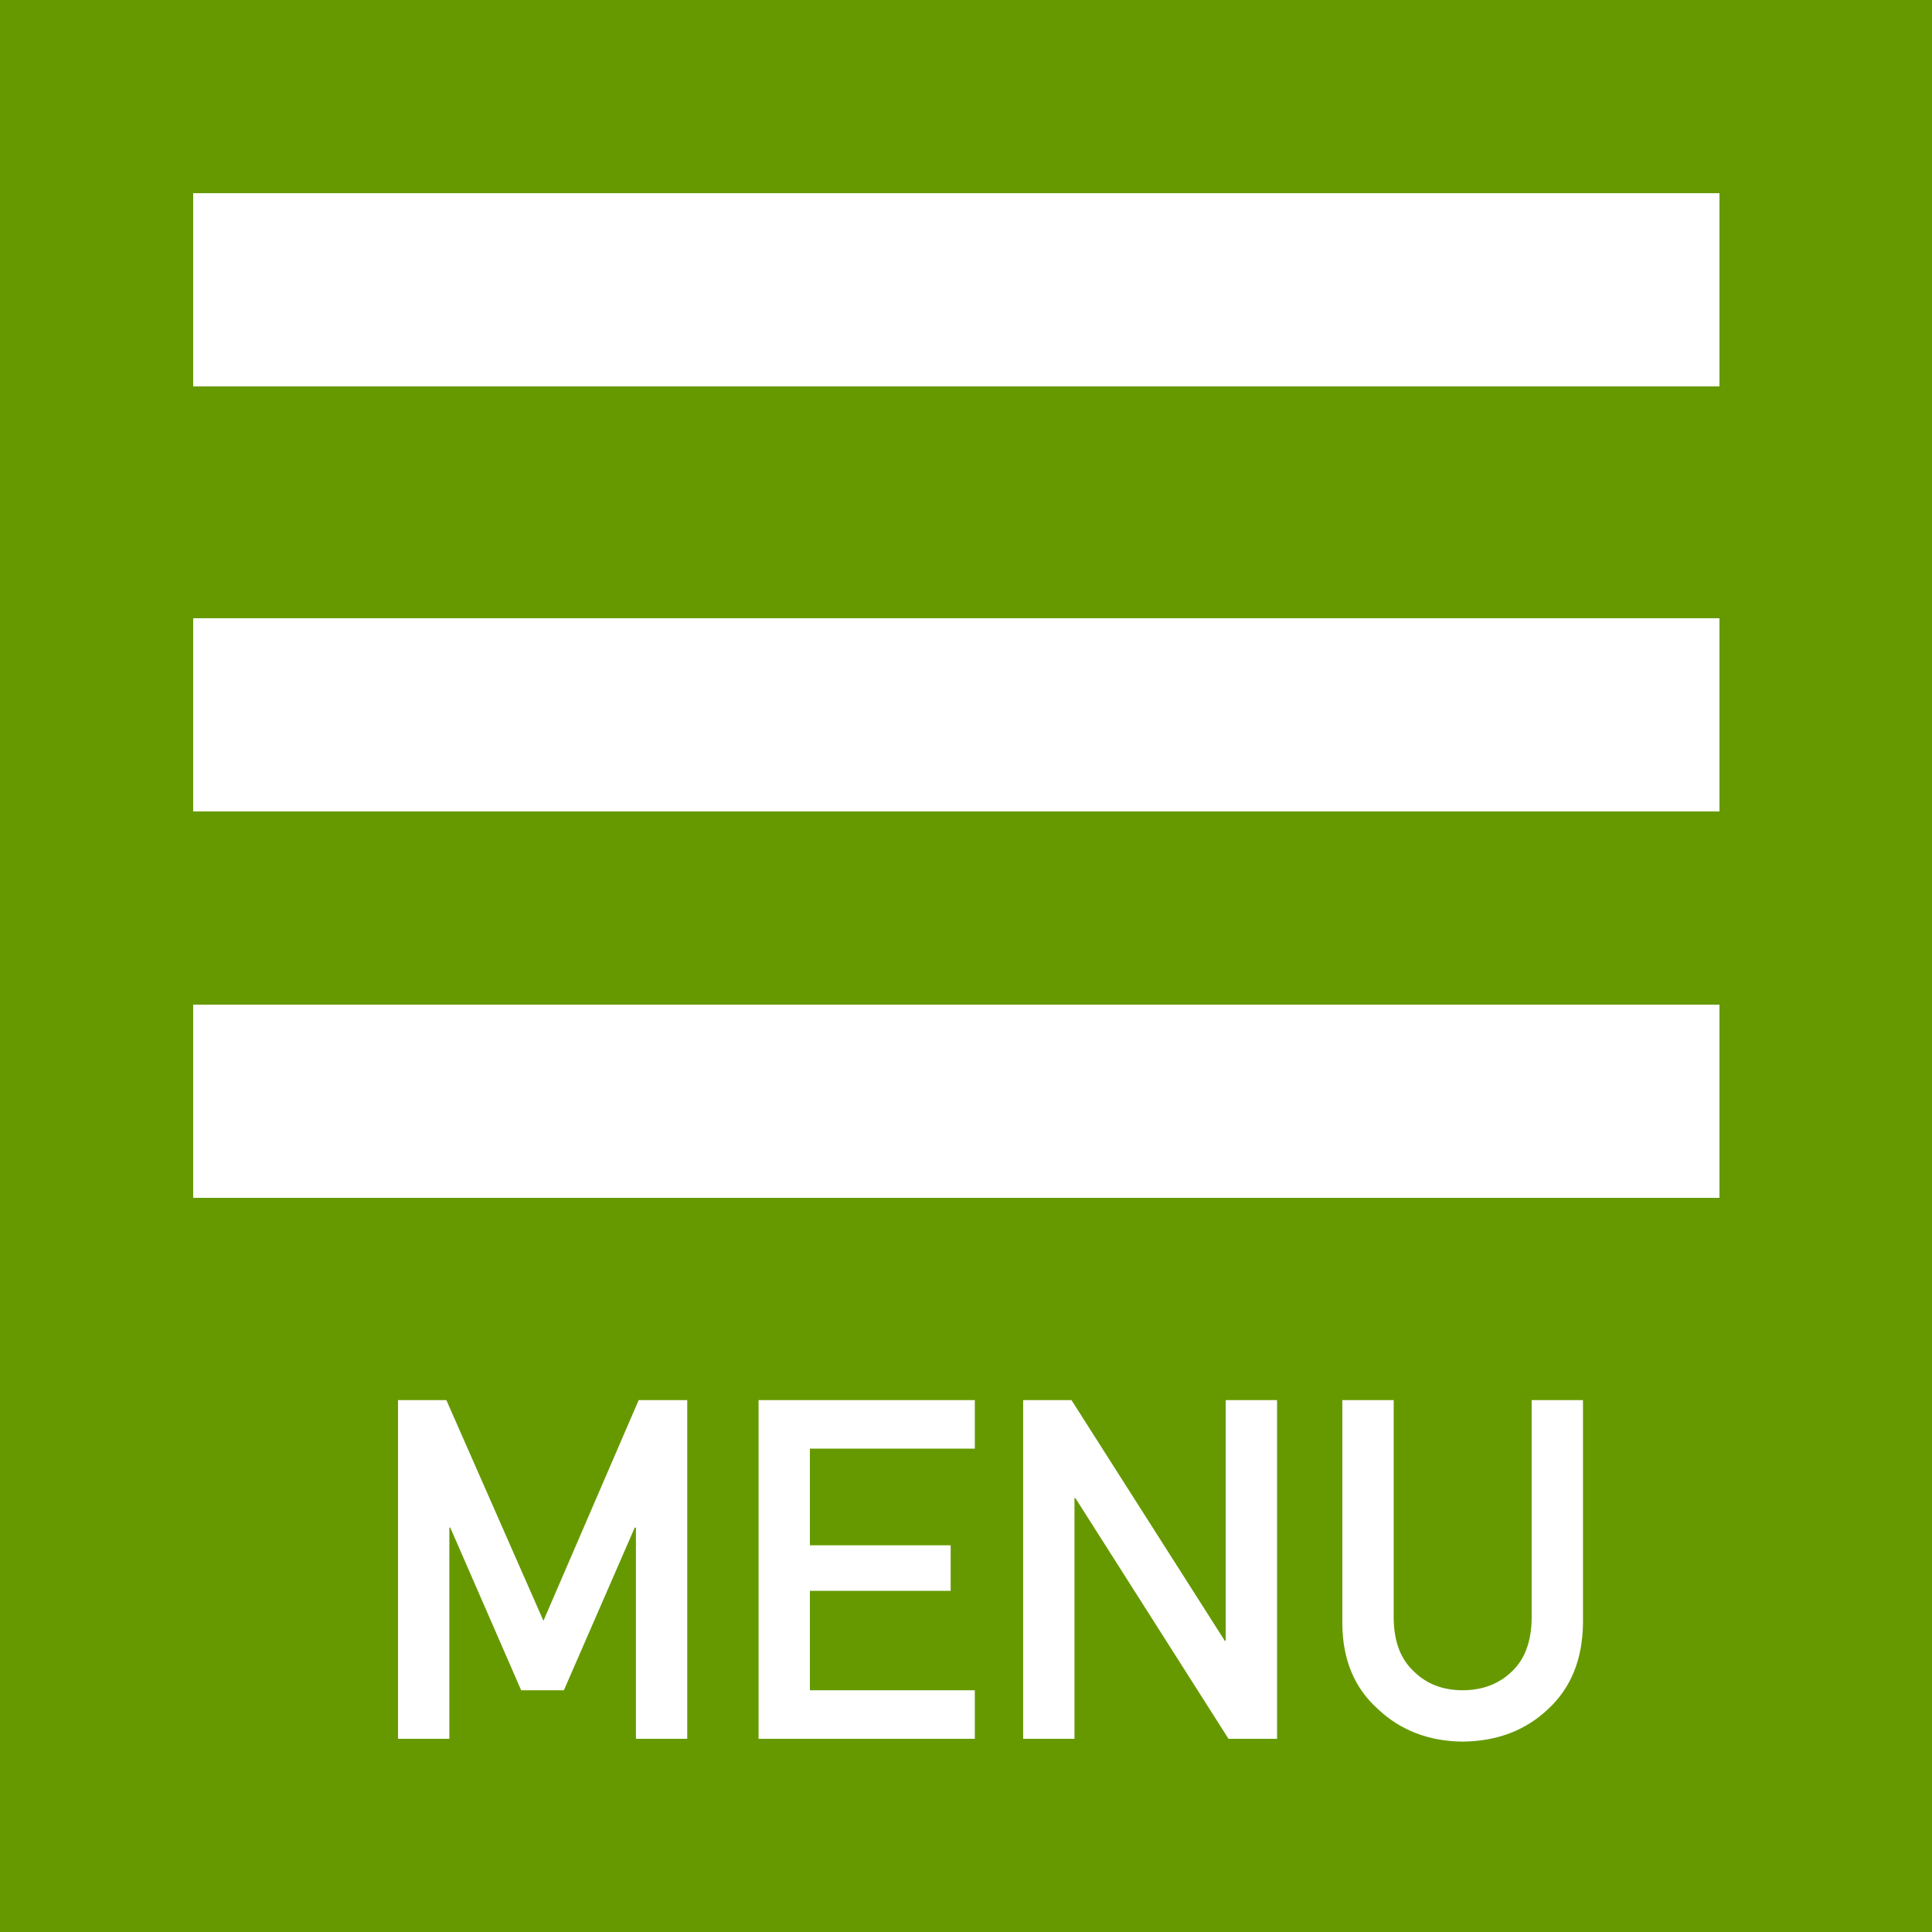 <?xml version="1.0" encoding="UTF-8" standalone="no"?>
<svg width="60px" height="60px" viewBox="0 0 60 60" version="1.1" xmlns="http://www.w3.org/2000/svg" xmlns:xlink="http://www.w3.org/1999/xlink">
    <!-- Generator: Sketch 41.1 (35376) - http://www.bohemiancoding.com/sketch -->
    <title>menu-btn</title>
    <desc>Created with Sketch.</desc>
    <defs></defs>
    <g id="Symbols" stroke="none" stroke-width="1" fill="none" fill-rule="evenodd">
        <g id="menu-btn">
            <g id="Group-2">
                <rect id="Rectangle-2" fill="#669900" x="0" y="0" width="60" height="60"></rect>
                <rect id="Rectangle" fill="#FFFFFF" x="6" y="6" width="47.399" height="6"></rect>
                <rect id="Rectangle-Copy" fill="#FFFFFF" x="6" y="19.2" width="47.399" height="6"></rect>
                <rect id="Rectangle-Copy-2" fill="#FFFFFF" x="6" y="31.2" width="47.399" height="6"></rect>
                <path d="M12.361,54 L13.955,54 L13.955,47.442 L13.984,47.442 L16.185,52.492 L17.512,52.492 L19.712,47.442 L19.749,47.442 L19.749,54 L21.343,54 L21.343,43.481 L19.835,43.481 L16.877,50.335 L13.862,43.481 L12.361,43.481 L12.361,54 Z M23.558,54 L30.274,54 L30.274,52.492 L25.152,52.492 L25.152,49.404 L29.524,49.404 L29.524,47.99 L25.152,47.99 L25.152,44.989 L30.274,44.989 L30.274,43.481 L23.558,43.481 L23.558,54 Z M31.775,54 L33.369,54 L33.369,46.526 L33.398,46.526 L38.152,54 L39.66,54 L39.66,43.481 L38.066,43.481 L38.066,50.956 L38.037,50.956 L33.275,43.481 L31.775,43.481 L31.775,54 Z M41.687,50.436 C41.697,51.542 42.063,52.42 42.784,53.069 C43.491,53.738 44.371,54.077 45.424,54.087 C46.497,54.077 47.384,53.738 48.086,53.069 C48.784,52.42 49.142,51.542 49.161,50.436 L49.161,43.481 L47.567,43.481 L47.567,50.263 C47.557,50.98 47.355,51.525 46.961,51.901 C46.557,52.295 46.045,52.492 45.424,52.492 C44.804,52.492 44.297,52.295 43.902,51.901 C43.498,51.525 43.291,50.98 43.282,50.263 L43.282,43.481 L41.687,43.481 L41.687,50.436 Z" id="MENU" fill="#FFFFFF"></path>
            </g>
        </g>
    </g>
</svg>